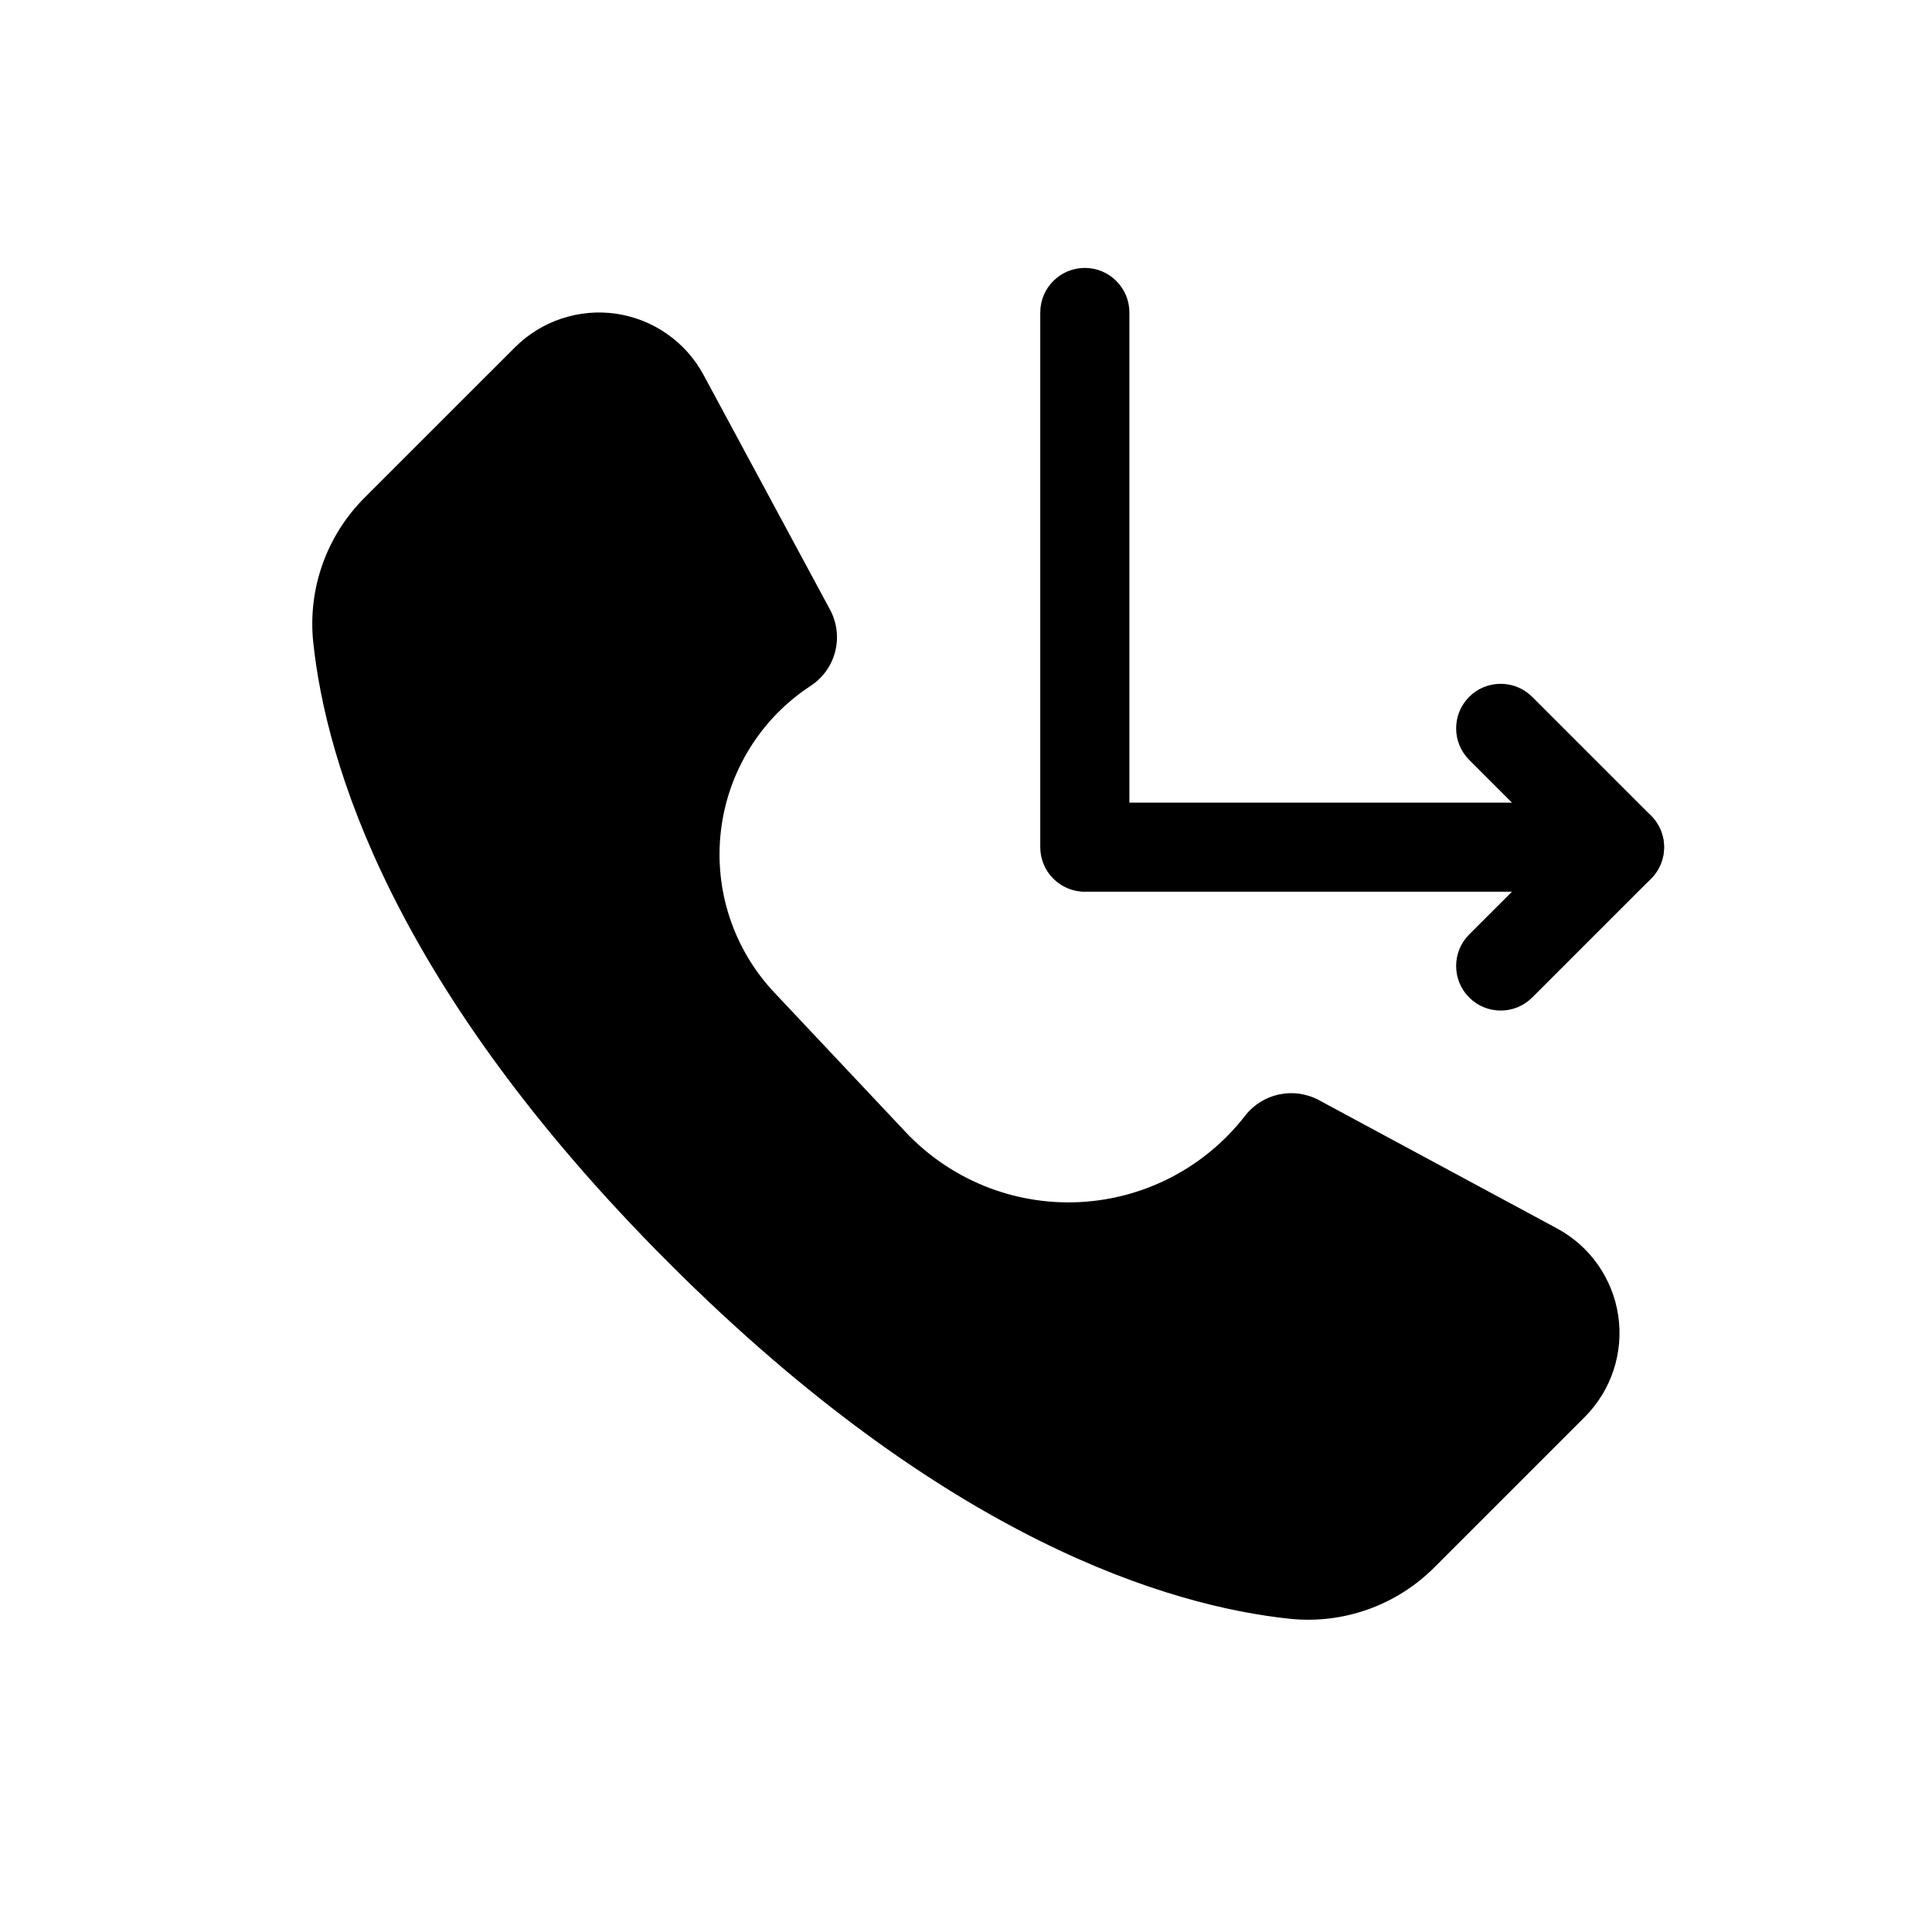 <?xml version="1.0" encoding="UTF-8"?>
<!-- Uploaded to: ICON Repo, www.svgrepo.com, Generator: ICON Repo Mixer Tools -->
<svg fill="#000000" width="800px" height="800px" version="1.1" viewBox="144 144 512 512" xmlns="http://www.w3.org/2000/svg">
 <g fill-rule="evenodd">
  <path d="m563.96 519.53c7.039-7.039 10.336-16.988 8.895-26.828-1.449-9.848-7.461-18.438-16.223-23.152-21.988-11.848-48.32-26.031-63.102-34-6.66-3.582-14.934-1.836-19.57 4.141 0 0.008 0 0.008-0.008 0.008-10.613 13.688-26.688 22.051-43.988 22.875-17.301 0.828-34.094-5.961-45.965-18.57-11.422-12.137-23.57-25.047-34.809-36.984-10.824-11.5-15.996-27.199-14.137-42.879 1.859-15.68 10.562-29.734 23.773-38.383 0.008 0 0.008-0.008 0.016-0.008 6.691-4.375 8.91-13.145 5.125-20.184-8.047-14.934-21.898-40.66-33.512-62.195-4.715-8.762-13.305-14.777-23.152-16.223-9.84-1.441-19.789 1.859-26.828 8.895-13.664 13.656-29.148 29.148-39.887 39.879-10.066 10.066-15.051 24.137-13.578 38.289 3.336 31.59 20.68 90.914 94.273 164.51s132.92 90.938 164.51 94.273c14.152 1.473 28.223-3.519 38.281-13.578 10.738-10.738 26.23-26.223 39.887-39.887z"/>
  <path d="m419.68 226.81v141.7c0 6.519 5.289 11.809 11.809 11.809h141.7c6.519 0 11.809-5.289 11.809-11.809 0-6.519-5.289-11.809-11.809-11.809h-129.89v-129.89c0-6.519-5.289-11.809-11.809-11.809s-11.809 5.289-11.809 11.809z"/>
  <path d="m550.05 408.35 31.488-31.488c4.606-4.613 4.606-12.09 0-16.703l-31.488-31.488c-4.613-4.606-12.09-4.606-16.703 0-4.606 4.613-4.606 12.09 0 16.703l23.145 23.137-23.145 23.137c-4.606 4.613-4.606 12.09 0 16.703 4.613 4.606 12.09 4.606 16.703 0z"/>
 </g>
</svg>